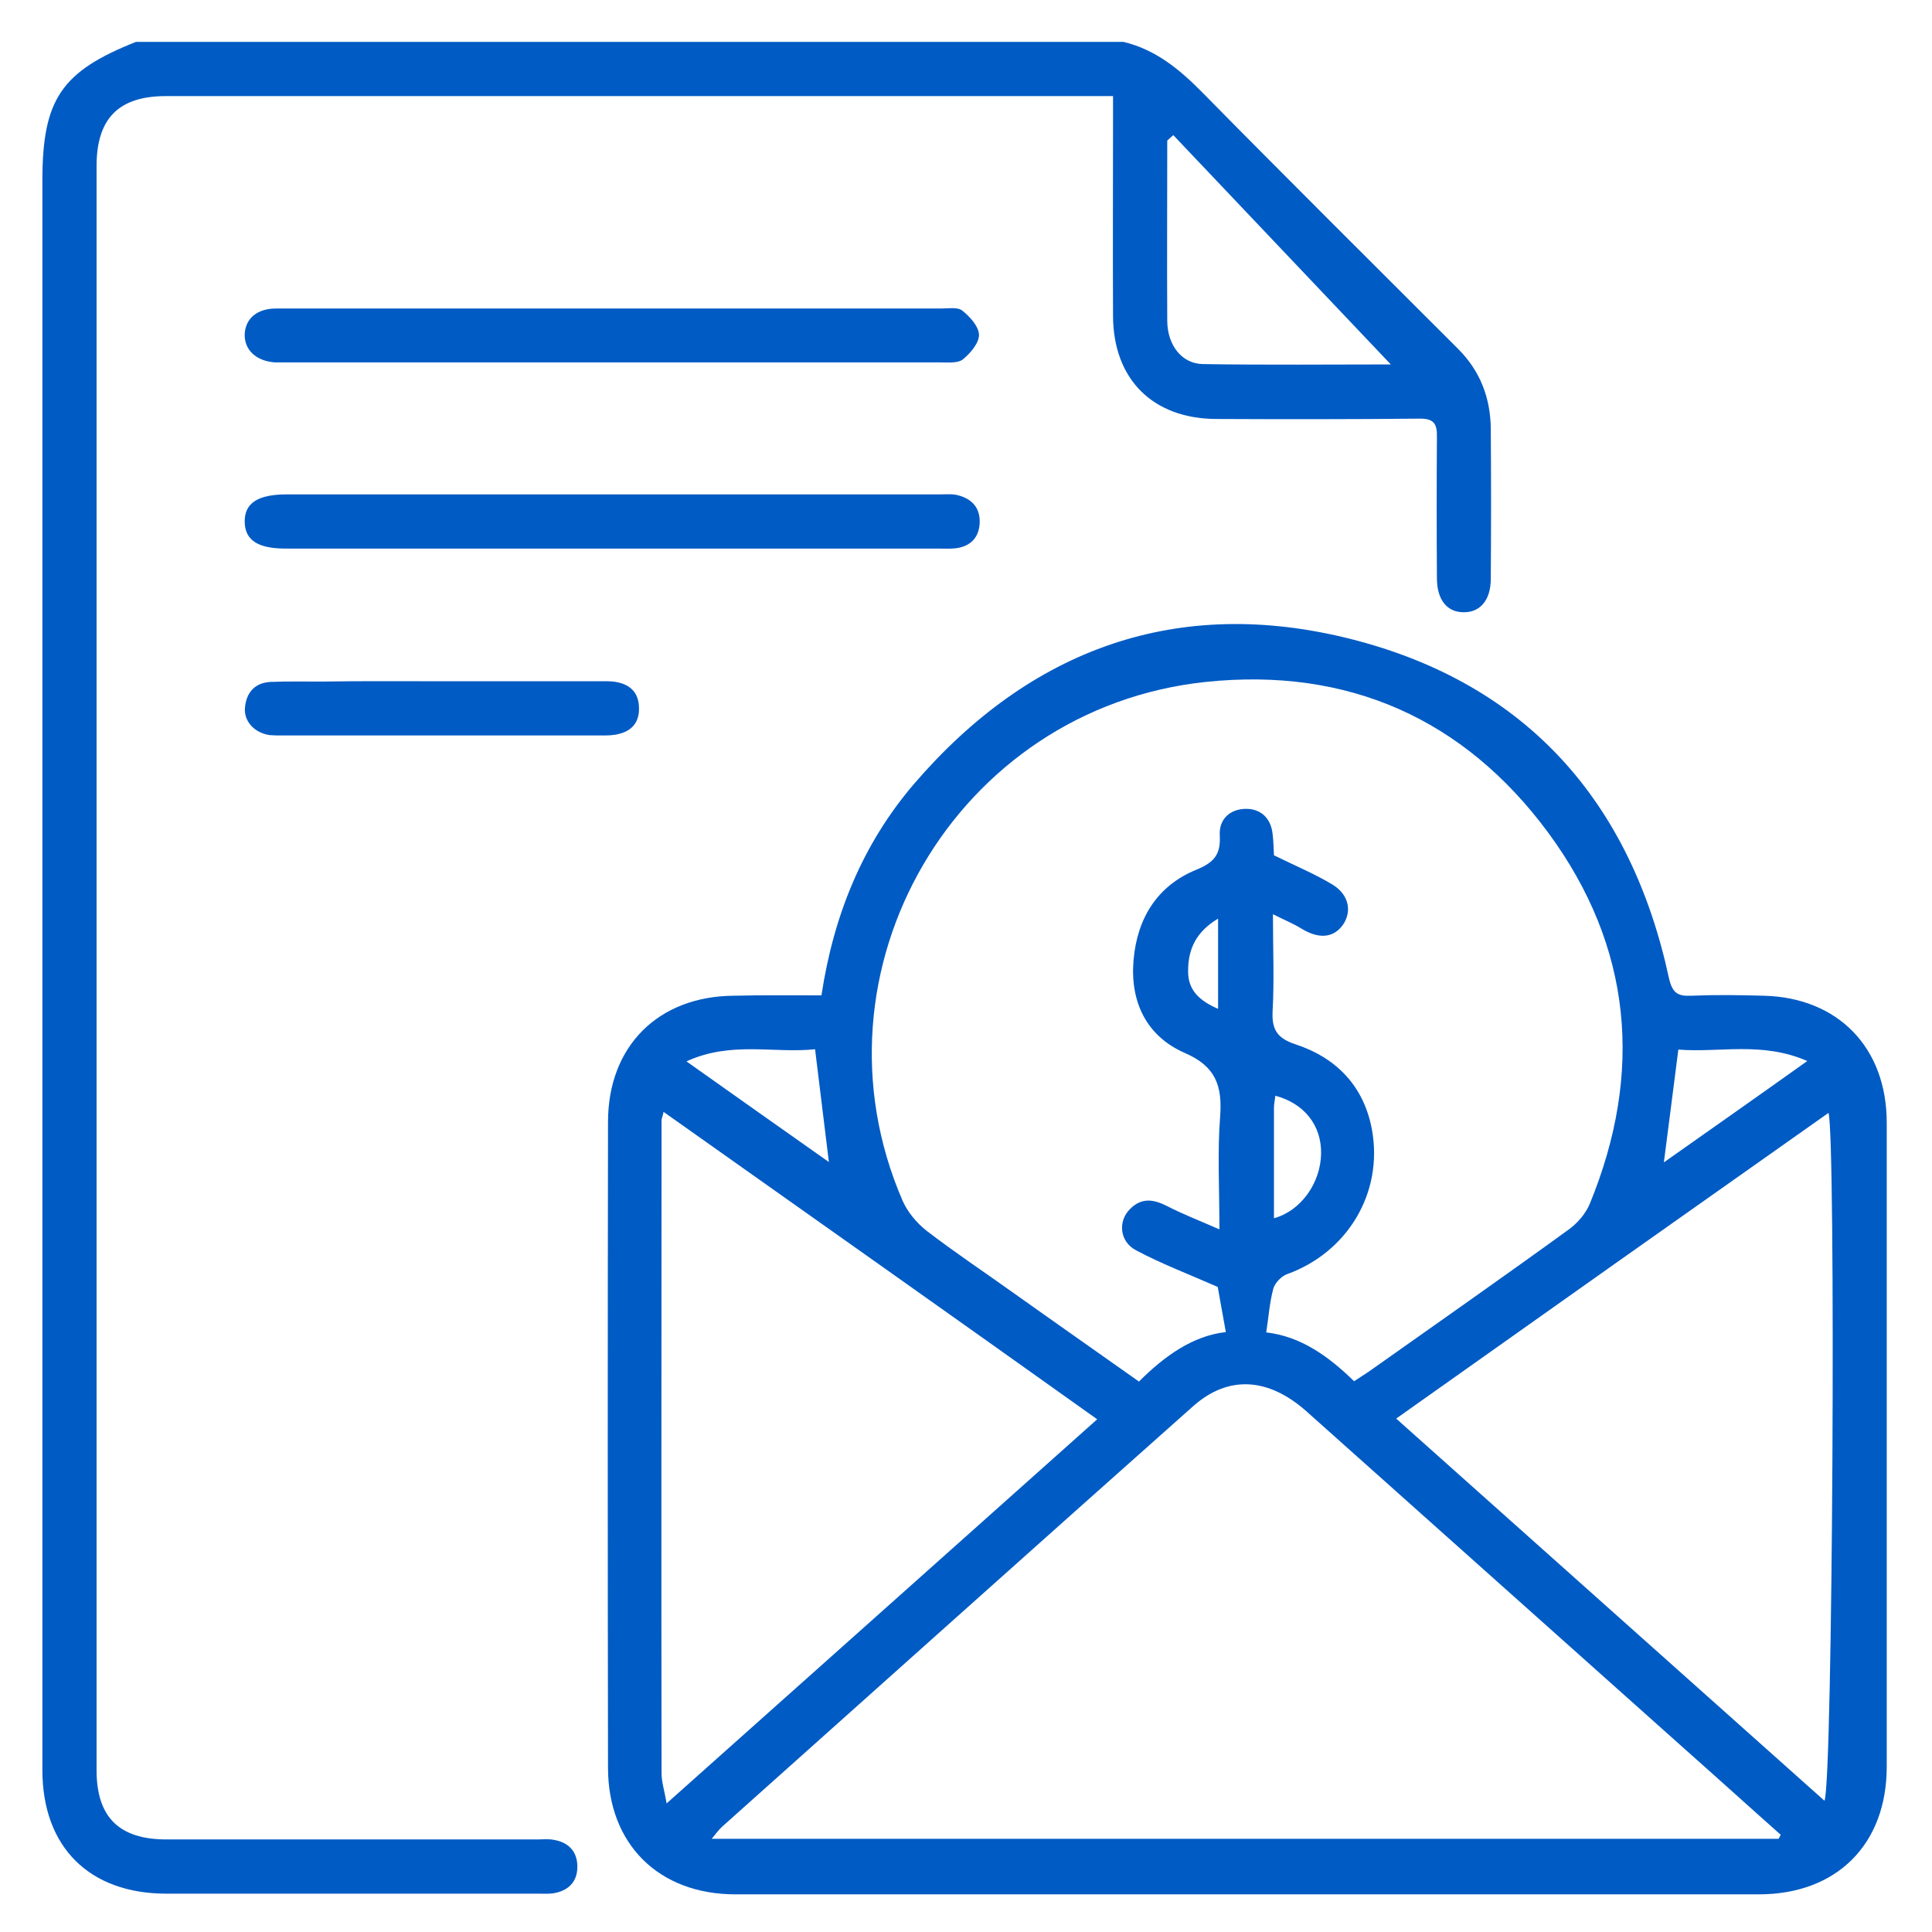 <svg width="65" height="65" viewBox="0 0 65 65" fill="none" xmlns="http://www.w3.org/2000/svg">
<path d="M37.798 1.409C38.886 1.67 39.69 2.338 40.46 3.119C43.303 6.008 46.181 8.863 49.058 11.74C49.805 12.487 50.145 13.393 50.156 14.424C50.168 16.112 50.168 17.788 50.156 19.476C50.156 20.19 49.794 20.609 49.239 20.598C48.684 20.598 48.344 20.179 48.344 19.454C48.333 17.868 48.333 16.293 48.344 14.707C48.355 14.243 48.231 14.073 47.732 14.085C45.467 14.107 43.19 14.107 40.913 14.096C38.784 14.085 37.458 12.759 37.447 10.641C37.436 8.409 37.447 6.178 37.447 3.946C37.447 3.731 37.447 3.516 37.447 3.233C37.164 3.233 36.949 3.233 36.733 3.233C26.346 3.233 15.97 3.233 5.583 3.233C3.997 3.233 3.249 3.98 3.249 5.589C3.249 23.577 3.249 41.565 3.249 59.553C3.249 61.139 4.008 61.886 5.606 61.886C9.763 61.886 13.92 61.886 18.077 61.886C18.258 61.886 18.451 61.864 18.621 61.898C19.119 61.977 19.425 62.283 19.425 62.804C19.425 63.325 19.108 63.619 18.61 63.699C18.451 63.721 18.281 63.71 18.122 63.71C13.943 63.71 9.763 63.71 5.594 63.71C3 63.71 1.426 62.135 1.426 59.553C1.426 41.723 1.426 23.905 1.426 6.076C1.426 3.346 2.06 2.406 4.575 1.409C15.642 1.409 26.72 1.409 37.798 1.409ZM46.792 12.261C44.345 9.678 41.91 7.118 39.475 4.547C39.407 4.603 39.339 4.671 39.271 4.728C39.271 6.756 39.259 8.783 39.271 10.811C39.282 11.615 39.758 12.238 40.471 12.249C42.59 12.283 44.719 12.261 46.792 12.261Z" fill="#015BC4"/>
<path d="M27.637 33.488C28.045 30.792 29.019 28.402 30.741 26.386C34.66 21.821 39.622 20.02 45.467 21.504C51.357 22.999 54.868 26.975 56.148 32.899C56.262 33.398 56.432 33.522 56.896 33.5C57.712 33.466 58.516 33.477 59.331 33.5C61.835 33.556 63.477 35.244 63.477 37.77C63.477 42.392 63.477 47.025 63.477 51.646C63.477 54.24 63.477 56.834 63.477 59.44C63.477 62.056 61.79 63.733 59.173 63.733C47.698 63.733 36.212 63.733 24.738 63.733C22.166 63.733 20.456 62.045 20.456 59.474C20.444 52.235 20.444 44.997 20.456 37.747C20.456 35.199 22.143 33.522 24.681 33.5C25.644 33.477 26.629 33.488 27.637 33.488ZM45.557 46.47C45.739 46.345 45.897 46.254 46.044 46.152C48.299 44.555 50.553 42.981 52.784 41.361C53.079 41.146 53.351 40.828 53.487 40.5C55.299 36.082 54.914 31.846 52.082 28.006C49.25 24.177 45.342 22.444 40.573 22.942C32.157 23.826 27.014 32.661 30.367 40.398C30.537 40.783 30.843 41.146 31.172 41.406C32.1 42.12 33.086 42.777 34.037 43.456C35.453 44.465 36.88 45.461 38.319 46.481C39.18 45.62 40.132 44.94 41.242 44.816C41.128 44.181 41.026 43.626 40.97 43.298C39.962 42.856 39.067 42.516 38.217 42.063C37.662 41.769 37.605 41.078 38.025 40.67C38.398 40.296 38.795 40.341 39.248 40.568C39.792 40.851 40.358 41.066 41.026 41.361C41.026 39.956 40.958 38.767 41.049 37.578C41.128 36.547 40.913 35.878 39.86 35.425C38.568 34.859 38.013 33.703 38.138 32.288C38.263 30.883 38.942 29.796 40.245 29.263C40.856 29.014 41.072 28.742 41.038 28.108C41.004 27.553 41.389 27.224 41.899 27.213C42.408 27.202 42.76 27.519 42.816 28.062C42.85 28.334 42.85 28.617 42.861 28.776C43.575 29.127 44.232 29.399 44.832 29.762C45.387 30.101 45.489 30.668 45.184 31.11C44.866 31.563 44.368 31.597 43.79 31.245C43.518 31.076 43.213 30.951 42.827 30.758C42.827 31.948 42.873 32.979 42.816 34.009C42.782 34.632 42.963 34.927 43.575 35.131C44.957 35.584 45.886 36.535 46.158 38.008C46.543 40.126 45.342 42.131 43.303 42.867C43.111 42.935 42.895 43.162 42.839 43.355C42.714 43.819 42.68 44.317 42.601 44.827C43.779 44.963 44.708 45.643 45.557 46.47ZM59.841 61.864C59.864 61.818 59.887 61.773 59.909 61.728C58.912 60.844 57.927 59.949 56.93 59.066C52.603 55.203 48.276 51.34 43.949 47.478C42.657 46.334 41.31 46.266 40.132 47.319C34.842 52.02 29.574 56.743 24.296 61.456C24.183 61.558 24.103 61.671 23.945 61.864C35.974 61.864 47.913 61.864 59.841 61.864ZM22.325 37.408C22.291 37.578 22.257 37.634 22.257 37.691C22.257 45.008 22.245 52.326 22.257 59.655C22.257 59.961 22.359 60.255 22.427 60.674C27.32 56.313 32.089 52.054 36.914 47.75C32.032 44.272 27.207 40.862 22.325 37.408ZM46.973 47.727C51.799 52.031 56.579 56.302 61.382 60.584C61.665 59.983 61.767 38.212 61.518 37.442C56.67 40.862 51.844 44.272 46.973 47.727ZM60.804 35.697C59.275 35.029 57.848 35.425 56.466 35.312C56.296 36.615 56.148 37.827 55.979 39.107C57.553 37.997 59.105 36.909 60.804 35.697ZM23.095 35.709C24.771 36.898 26.312 37.985 27.887 39.095C27.728 37.804 27.581 36.592 27.422 35.301C26.04 35.448 24.602 35.017 23.095 35.709ZM42.907 36.864C42.895 37 42.861 37.136 42.861 37.272C42.861 38.506 42.861 39.741 42.861 40.987C43.768 40.738 44.436 39.798 44.447 38.801C44.459 37.861 43.881 37.124 42.907 36.864ZM40.981 33.941C40.981 32.911 40.981 31.948 40.981 30.906C40.245 31.347 39.973 31.925 39.973 32.661C39.962 33.318 40.358 33.67 40.981 33.941Z" fill="#015BC4"/>
<path d="M20.592 10.38C24.284 10.38 27.966 10.38 31.659 10.38C31.896 10.38 32.214 10.324 32.372 10.448C32.633 10.652 32.927 10.981 32.938 11.264C32.938 11.547 32.644 11.887 32.395 12.091C32.225 12.227 31.885 12.193 31.625 12.193C24.284 12.193 16.956 12.193 9.615 12.193C9.491 12.193 9.366 12.193 9.253 12.193C8.607 12.148 8.211 11.762 8.233 11.23C8.267 10.709 8.652 10.38 9.287 10.38C13.047 10.38 16.82 10.38 20.592 10.38Z" fill="#015BC4"/>
<path d="M20.579 16.633C24.272 16.633 27.954 16.633 31.646 16.633C31.85 16.633 32.066 16.61 32.247 16.667C32.711 16.792 32.983 17.098 32.96 17.596C32.938 18.083 32.655 18.378 32.167 18.445C31.986 18.468 31.805 18.457 31.624 18.457C24.284 18.457 16.955 18.457 9.615 18.457C8.674 18.457 8.244 18.174 8.233 17.562C8.221 16.928 8.674 16.633 9.649 16.633C13.285 16.633 16.932 16.633 20.579 16.633Z" fill="#015BC4"/>
<path d="M14.882 22.92C16.649 22.92 18.405 22.92 20.172 22.92C20.376 22.92 20.58 22.909 20.772 22.954C21.225 23.044 21.486 23.328 21.497 23.792C21.52 24.256 21.293 24.574 20.84 24.687C20.648 24.744 20.444 24.744 20.24 24.744C16.66 24.744 13.07 24.744 9.49 24.744C9.354 24.744 9.207 24.744 9.071 24.732C8.55 24.653 8.187 24.256 8.244 23.781C8.301 23.271 8.595 22.965 9.116 22.942C9.683 22.92 10.249 22.931 10.815 22.931C12.163 22.909 13.523 22.92 14.882 22.92Z" fill="#015BC4"/>
</svg>
